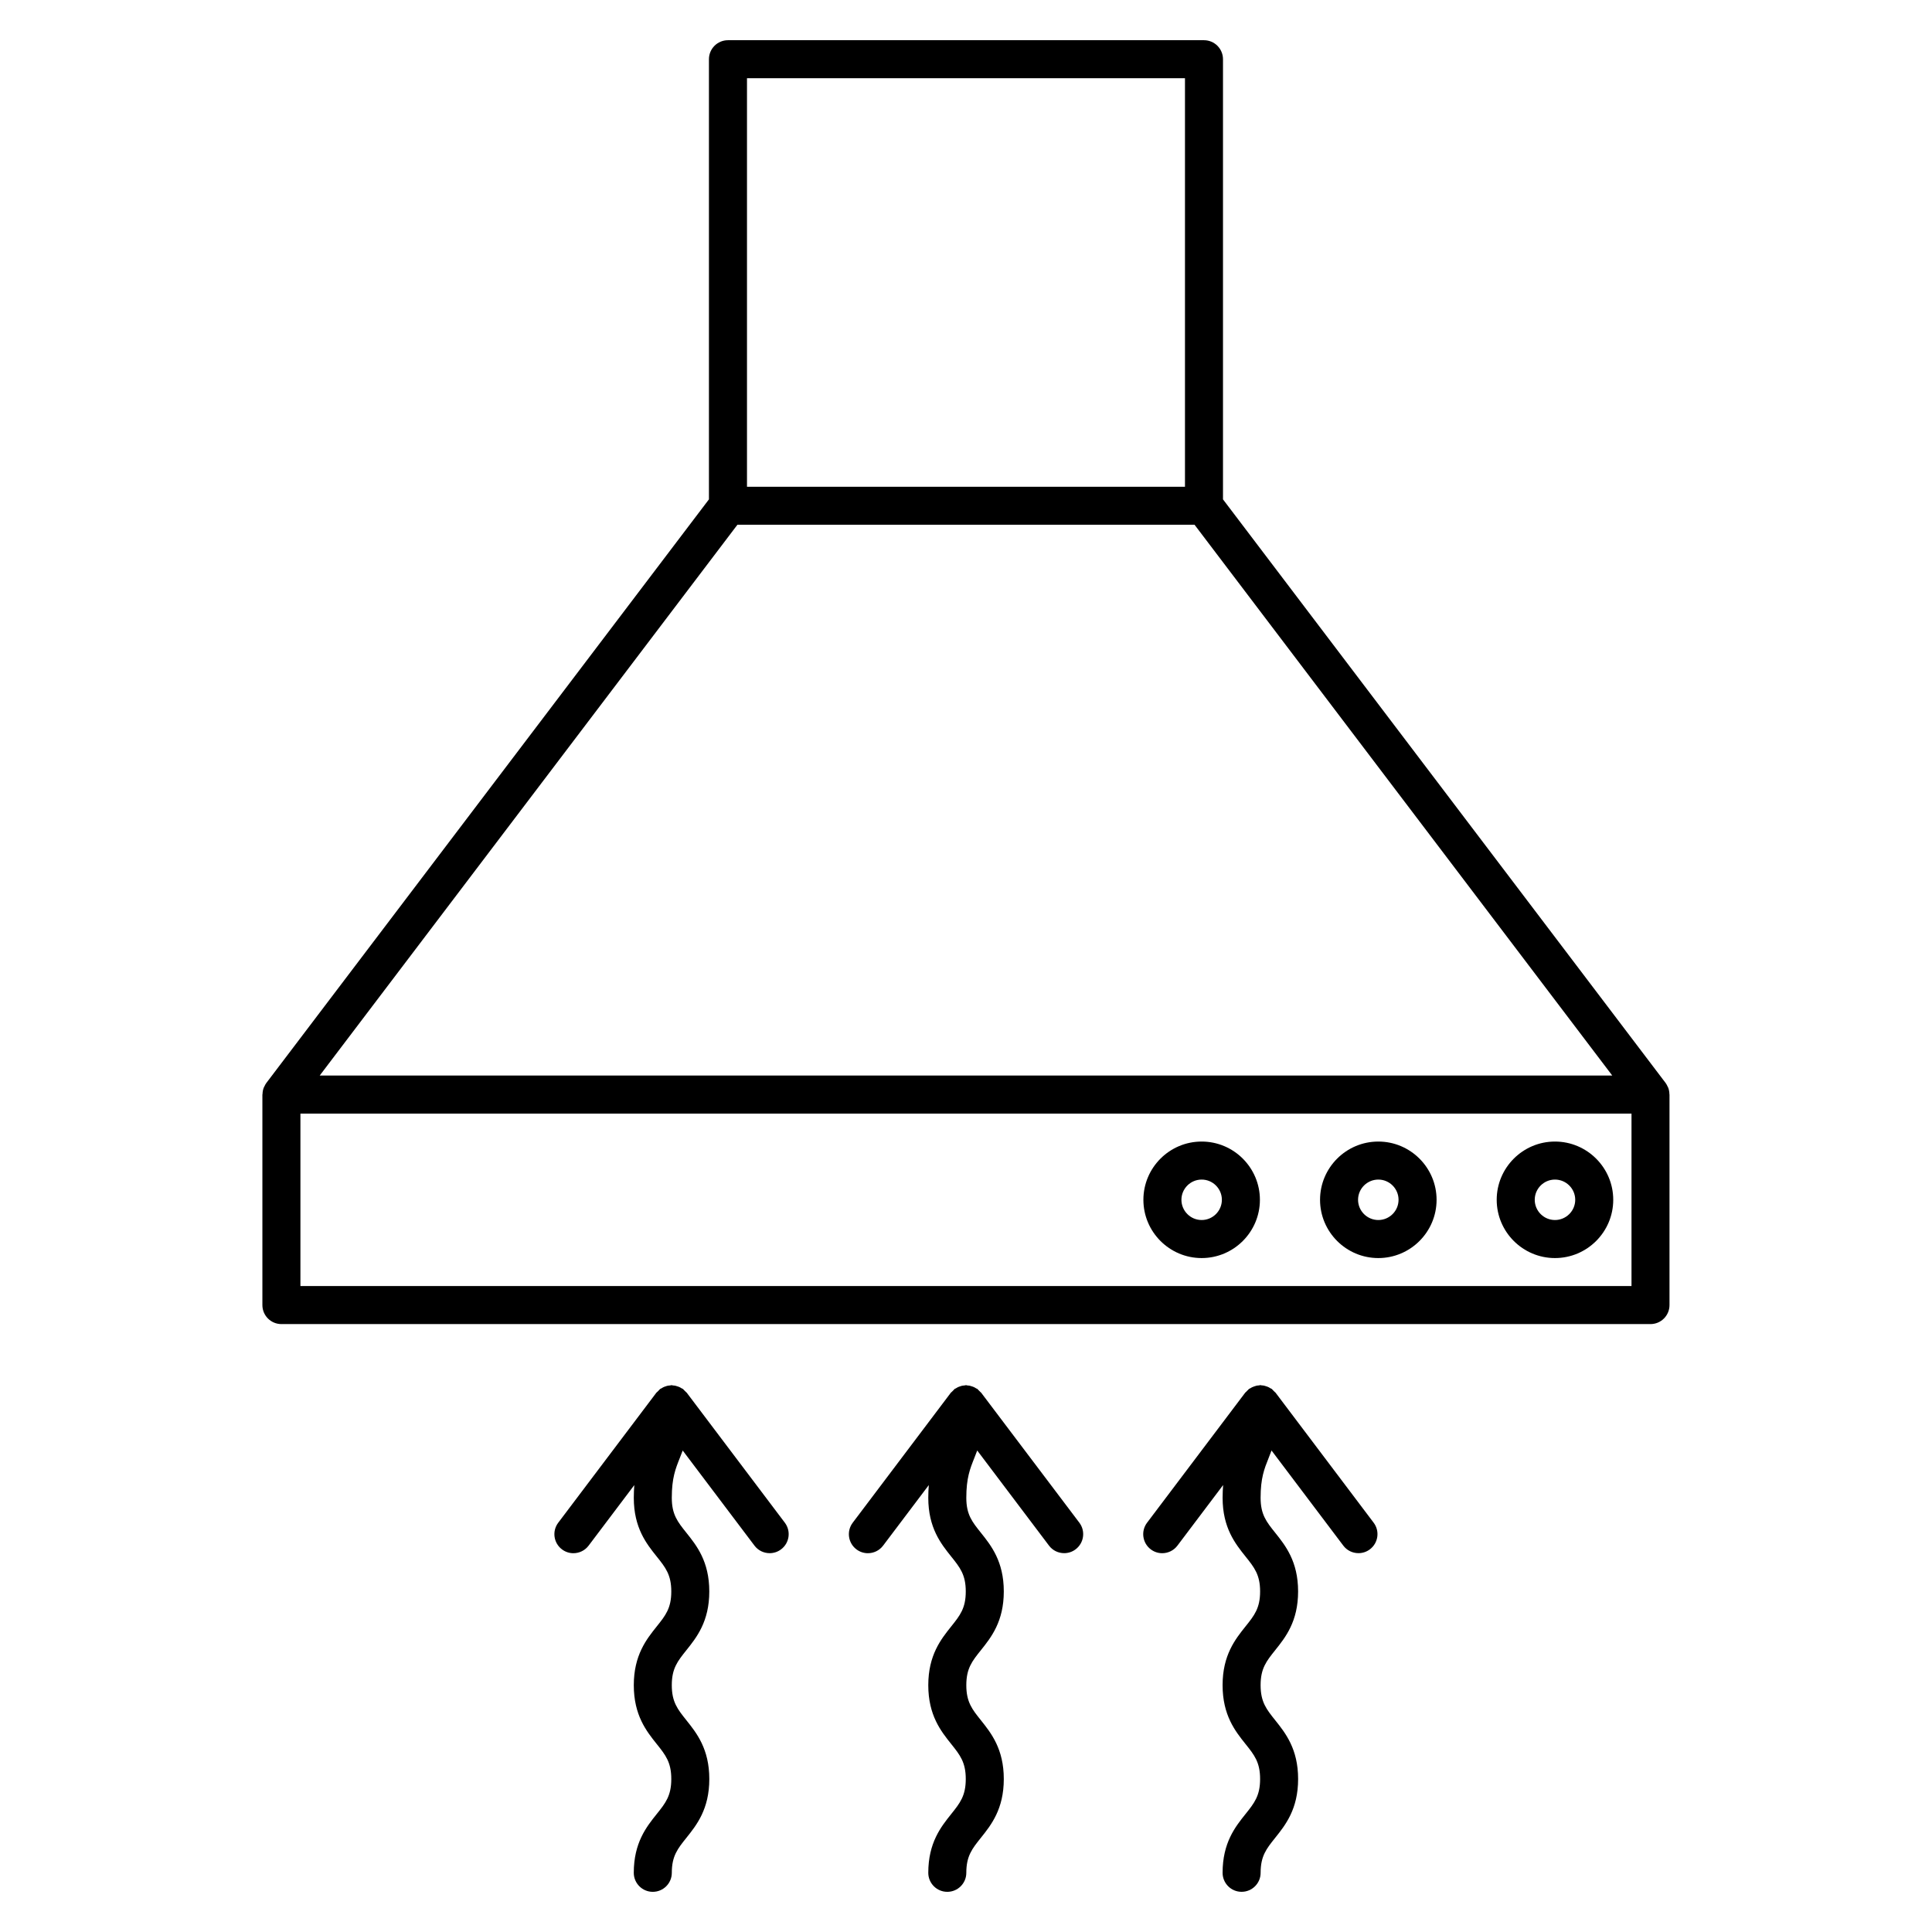 <?xml version="1.0" encoding="UTF-8"?>
<!-- Uploaded to: SVG Repo, www.svgrepo.com, Generator: SVG Repo Mixer Tools -->
<svg fill="#000000" width="800px" height="800px" version="1.1" viewBox="144 144 512 512" xmlns="http://www.w3.org/2000/svg">
 <g>
  <path d="m586.41 433.9c-0.02-0.586-0.121-1.164-0.348-1.719-0.039-0.102-0.105-0.176-0.145-0.273-0.145-0.309-0.289-0.609-0.492-0.883l-117.32-154.69v-116.64c0-2.781-2.254-5.039-5.039-5.039h-126.15c-2.781 0-5.039 2.258-5.039 5.039v116.64l-117.32 154.7c-0.211 0.277-0.348 0.578-0.492 0.887-0.047 0.098-0.105 0.168-0.145 0.262-0.227 0.555-0.328 1.137-0.348 1.727 0 0.059-0.035 0.105-0.035 0.172v55.773c0 2.785 2.258 5.039 5.039 5.039h362.82c2.785 0 5.039-2.254 5.039-5.039v-55.773c-0.004-0.062-0.039-0.113-0.039-0.176zm-244.45-269.18h116.07v108.27h-116.07zm-2.535 118.34h121.14l110.7 145.97-342.54 0.004zm236.94 201.75h-352.75v-45.695h352.75z"/>
  <path d="m462.45 477.4c8.508 0 15.438-6.926 15.438-15.438 0-8.508-6.926-15.438-15.438-15.438-8.508 0-15.438 6.926-15.438 15.438 0.004 8.512 6.93 15.438 15.438 15.438zm0-20.801c2.957 0 5.359 2.41 5.359 5.359 0 2.953-2.41 5.359-5.359 5.359-2.953 0-5.359-2.41-5.359-5.359 0-2.953 2.41-5.359 5.359-5.359z"/>
  <path d="m509.27 477.4c8.508 0 15.438-6.926 15.438-15.438 0-8.508-6.926-15.438-15.438-15.438-8.516 0-15.445 6.926-15.445 15.438 0 8.512 6.93 15.438 15.445 15.438zm0-20.801c2.957 0 5.359 2.41 5.359 5.359 0 2.953-2.41 5.359-5.359 5.359-2.961 0-5.371-2.41-5.371-5.359 0-2.953 2.414-5.359 5.371-5.359z"/>
  <path d="m556.08 477.4c8.516 0 15.445-6.926 15.445-15.438 0-8.508-6.934-15.438-15.445-15.438-8.508 0-15.438 6.926-15.438 15.438 0 8.512 6.93 15.438 15.438 15.438zm0-20.801c2.961 0 5.371 2.41 5.371 5.359 0 2.953-2.414 5.359-5.371 5.359s-5.359-2.41-5.359-5.359c0-2.953 2.406-5.359 5.359-5.359z"/>
  <path d="m325.99 513.08c-0.07-0.098-0.18-0.137-0.258-0.23-0.156-0.18-0.324-0.344-0.504-0.504-0.09-0.074-0.133-0.18-0.223-0.25-0.086-0.066-0.188-0.074-0.273-0.125-0.176-0.121-0.352-0.227-0.543-0.316-0.207-0.105-0.418-0.176-0.641-0.25-0.211-0.074-0.418-0.141-0.629-0.188-0.207-0.039-0.406-0.055-0.621-0.066-0.117-0.012-0.211-0.07-0.332-0.07-0.109 0-0.207 0.059-0.316 0.066-0.223 0.016-0.434 0.031-0.656 0.074-0.207 0.039-0.398 0.109-0.605 0.18-0.223 0.074-0.43 0.141-0.637 0.246-0.195 0.098-0.379 0.203-0.562 0.328-0.086 0.055-0.18 0.066-0.262 0.121-0.098 0.07-0.137 0.176-0.223 0.25-0.18 0.156-0.344 0.316-0.504 0.504-0.074 0.09-0.188 0.133-0.258 0.23l-26.008 34.461c-1.676 2.223-1.234 5.379 0.988 7.055 0.91 0.691 1.977 1.02 3.031 1.02 1.527 0 3.039-0.691 4.027-2l12.117-16.055c-0.082 1.047-0.137 2.144-0.137 3.375 0 7.977 3.367 12.176 6.074 15.559 2.324 2.906 3.863 4.828 3.863 9.262 0 4.445-1.535 6.367-3.863 9.273-2.707 3.387-6.074 7.594-6.074 15.566 0 7.984 3.367 12.195 6.074 15.582 2.328 2.906 3.863 4.832 3.863 9.281 0 4.453-1.535 6.379-3.871 9.289-2.707 3.379-6.07 7.594-6.07 15.566 0 2.785 2.258 5.039 5.039 5.039s5.039-2.254 5.039-5.039c0-4.445 1.535-6.367 3.863-9.273 2.707-3.387 6.074-7.598 6.074-15.582 0-7.981-3.367-12.191-6.07-15.574-2.328-2.91-3.871-4.836-3.871-9.289 0-4.445 1.535-6.363 3.863-9.27 2.707-3.387 6.074-7.594 6.074-15.574 0-7.977-3.367-12.176-6.074-15.559-2.324-2.906-3.863-4.828-3.863-9.262 0-5.234 0.984-7.688 2.121-10.535 0.258-0.637 0.516-1.305 0.77-1.996l19.023 25.207c0.992 1.316 2.5 2 4.027 2 1.055 0 2.121-0.328 3.031-1.02 2.223-1.672 2.66-4.832 0.988-7.055z"/>
  <path d="m404.02 513.08c-0.07-0.098-0.18-0.137-0.258-0.23-0.156-0.18-0.324-0.344-0.504-0.504-0.09-0.074-0.133-0.18-0.223-0.25-0.086-0.066-0.188-0.074-0.273-0.125-0.176-0.121-0.352-0.227-0.543-0.316-0.207-0.105-0.418-0.176-0.637-0.25-0.215-0.074-0.418-0.141-0.637-0.188-0.207-0.039-0.406-0.055-0.613-0.066-0.117-0.012-0.211-0.07-0.332-0.07-0.109 0-0.207 0.059-0.316 0.066-0.223 0.016-0.434 0.031-0.648 0.074-0.211 0.039-0.402 0.109-0.609 0.18-0.215 0.074-0.43 0.141-0.637 0.246-0.195 0.102-0.371 0.203-0.555 0.324-0.086 0.059-0.188 0.066-0.266 0.125-0.098 0.07-0.137 0.176-0.223 0.25-0.18 0.156-0.344 0.316-0.504 0.504-0.074 0.09-0.188 0.133-0.258 0.23l-26.008 34.461c-1.676 2.223-1.234 5.379 0.988 7.055 0.91 0.691 1.977 1.02 3.031 1.02 1.527 0 3.039-0.691 4.027-2l12.117-16.055c-0.082 1.047-0.137 2.144-0.137 3.375 0 7.969 3.367 12.176 6.07 15.559 2.328 2.902 3.863 4.82 3.863 9.262 0 4.449-1.535 6.367-3.863 9.273-2.707 3.387-6.07 7.594-6.07 15.566 0 7.984 3.367 12.195 6.07 15.578 2.328 2.91 3.863 4.836 3.863 9.285 0 4.453-1.535 6.379-3.863 9.289-2.707 3.379-6.07 7.594-6.07 15.566 0 2.785 2.258 5.039 5.039 5.039s5.039-2.254 5.039-5.039c0-4.445 1.535-6.367 3.863-9.281 2.707-3.379 6.07-7.594 6.07-15.578 0-7.981-3.367-12.191-6.07-15.574-2.328-2.91-3.863-4.836-3.863-9.289 0-4.445 1.535-6.363 3.863-9.27 2.707-3.387 6.07-7.594 6.07-15.574 0-7.969-3.367-12.176-6.07-15.559-2.328-2.902-3.863-4.82-3.863-9.262 0-5.234 0.984-7.688 2.121-10.535 0.258-0.637 0.516-1.305 0.77-1.996l19.023 25.207c0.988 1.316 2.492 2 4.027 2 1.059 0 2.121-0.328 3.031-1.02 2.215-1.672 2.66-4.832 0.984-7.055z"/>
  <path d="m482.04 513.08c-0.07-0.098-0.176-0.137-0.25-0.223-0.16-0.188-0.324-0.352-0.516-0.516-0.09-0.074-0.125-0.18-0.223-0.25-0.086-0.066-0.18-0.074-0.266-0.125-0.18-0.121-0.359-0.23-0.555-0.324-0.203-0.105-0.406-0.172-0.625-0.246-0.211-0.07-0.406-0.141-0.625-0.188-0.223-0.047-0.434-0.055-0.656-0.07-0.105-0.012-0.203-0.066-0.312-0.066s-0.207 0.059-0.316 0.066c-0.211 0.016-0.418 0.023-0.629 0.066-0.223 0.047-0.43 0.117-0.645 0.191-0.215 0.074-0.418 0.145-0.621 0.246-0.195 0.102-0.367 0.203-0.551 0.316-0.09 0.059-0.188 0.07-0.273 0.133-0.098 0.07-0.133 0.176-0.223 0.25-0.188 0.156-0.348 0.324-0.516 0.516-0.074 0.086-0.18 0.125-0.25 0.223l-26.008 34.461c-1.676 2.223-1.234 5.379 0.984 7.055 0.91 0.691 1.977 1.02 3.031 1.02 1.527 0 3.039-0.691 4.027-2l12.117-16.062c-0.082 1.047-0.137 2.152-0.137 3.379 0 7.977 3.371 12.176 6.074 15.559 2.328 2.906 3.863 4.828 3.863 9.262 0 4.445-1.543 6.367-3.871 9.273-2.707 3.387-6.07 7.594-6.07 15.566 0 7.984 3.367 12.195 6.07 15.582 2.328 2.906 3.871 4.832 3.871 9.281 0 4.453-1.543 6.379-3.871 9.289-2.707 3.379-6.07 7.594-6.07 15.566 0 2.785 2.254 5.039 5.039 5.039 2.785 0 5.039-2.254 5.039-5.039 0-4.445 1.535-6.367 3.863-9.273 2.707-3.387 6.074-7.598 6.074-15.582 0-7.981-3.367-12.191-6.07-15.574-2.328-2.91-3.871-4.836-3.871-9.289 0-4.445 1.535-6.363 3.863-9.27 2.707-3.387 6.074-7.594 6.074-15.574 0-7.977-3.371-12.176-6.074-15.559-2.328-2.906-3.863-4.828-3.863-9.262 0-5.234 0.984-7.688 2.125-10.535 0.258-0.637 0.52-1.305 0.77-1.996l19.02 25.207c0.988 1.316 2.492 2 4.027 2 1.059 0 2.121-0.328 3.031-1.02 2.215-1.672 2.66-4.832 0.984-7.055z"/>
 </g>
</svg>